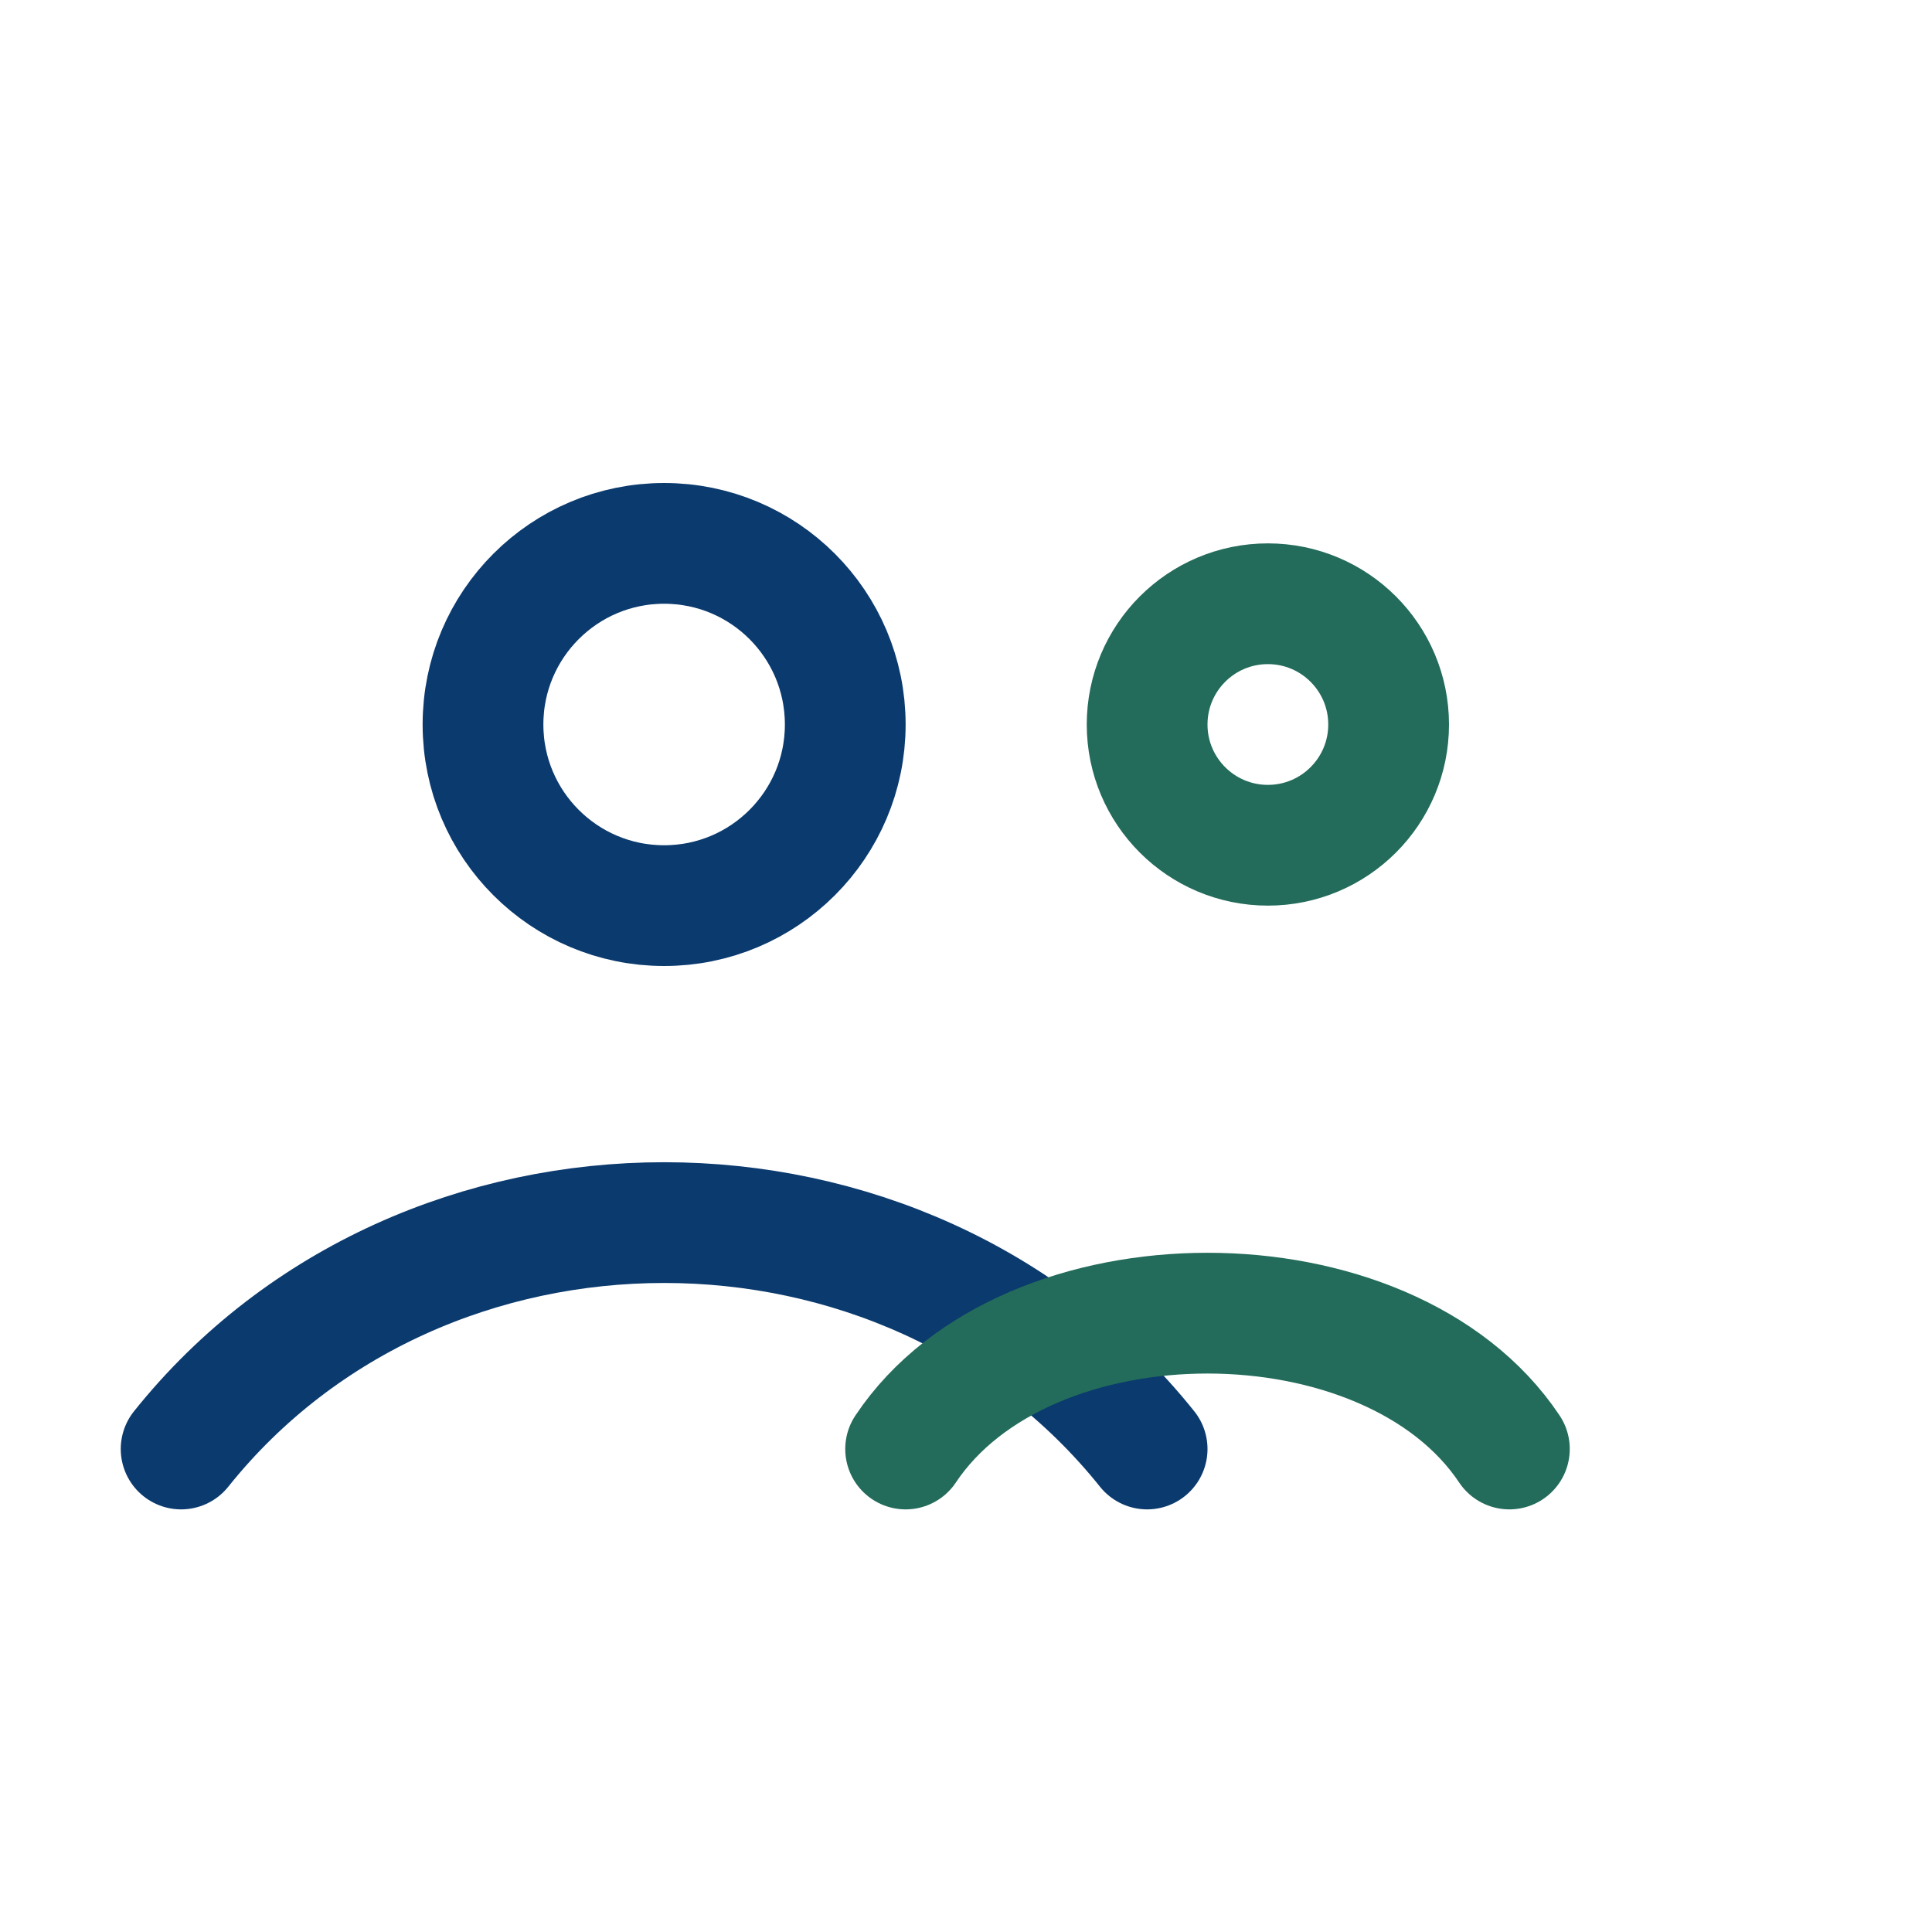<?xml version="1.0" encoding="UTF-8"?>
<svg xmlns="http://www.w3.org/2000/svg" width="32" height="32" viewBox="0 0 32 32" fill="none" stroke="#0B3A6E" stroke-width="2" stroke-linecap="round" stroke-linejoin="round"><circle cx="11" cy="12" r="3"/><circle cx="21" cy="12" r="2" stroke="#236B5A"/><path d="M3 24c4-5 12-5 16 0"/><path stroke="#236B5A" d="M15 24c2-3 8-3 10 0"/></svg>